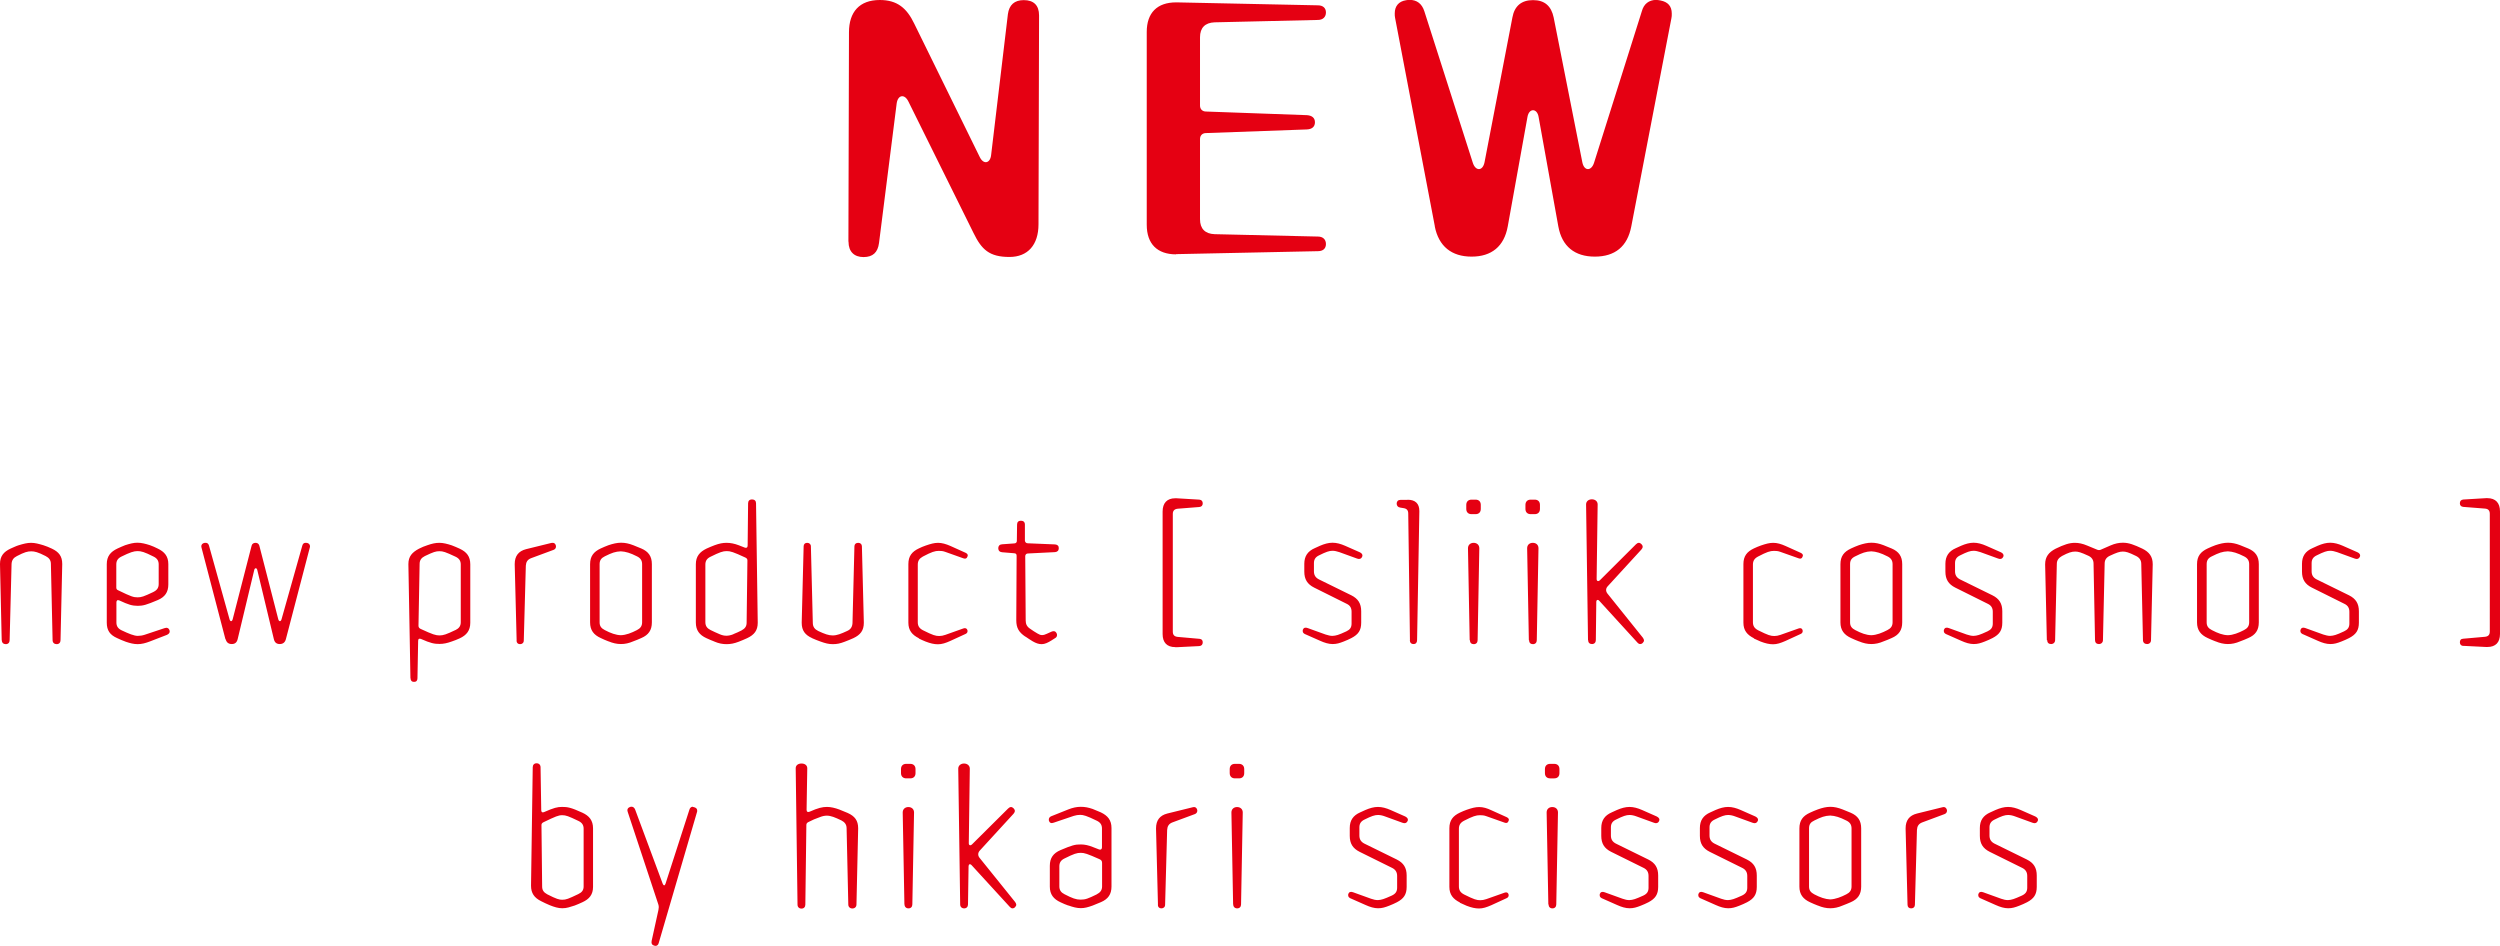 <svg viewBox="0 0 220.56 83.46" xmlns="http://www.w3.org/2000/svg"><path d="M.15 56.48 0 49.79v-.04c0-.67.31-1.06.93-1.35.24-.1.49-.23.73-.3.4-.12.73-.21 1.08-.21s.67.09 1.08.21c.24.07.51.19.75.3.62.29.92.67.92 1.35v.04l-.15 6.69c0 .21-.13.35-.34.35s-.36-.13-.36-.35l-.15-6.73c0-.33-.17-.54-.46-.69-.68-.35-.98-.42-1.27-.42-.33 0-.6.07-1.27.42-.3.15-.45.36-.47.69l-.17 6.73c0 .21-.13.35-.34.35s-.35-.13-.35-.35zm10.93.13c-.22-.08-.54-.21-.76-.32-.62-.28-.9-.67-.9-1.36v-5.16c0-.69.33-1.09.95-1.38.23-.1.45-.21.67-.29.41-.13.73-.22 1.08-.22s.71.09 1.11.22c.23.08.45.18.67.29.62.29.95.69.95 1.38v1.79c0 .69-.3 1.11-.93 1.38-.99.42-1.3.51-1.77.51-.51-.01-.79-.09-1.63-.48-.17-.07-.25.02-.25.18v1.77c0 .33.15.54.46.69.63.3 1.1.49 1.42.49.21 0 .41-.03.62-.1l1.74-.58c.21-.08.38-.01.44.18.02.04.02.09.02.12 0 .12-.08.21-.24.29l-1.5.58c-.39.15-.73.24-1.08.24s-.66-.08-1.05-.21zm2.46-4.39c.31-.15.46-.36.46-.69v-1.74c0-.33-.15-.54-.46-.69-.81-.41-1.09-.48-1.41-.48s-.66.11-1.41.48c-.31.15-.46.36-.46.69v2.04c0 .12.04.2.17.25 1.15.56 1.35.62 1.71.62.33 0 .52-.06 1.41-.48zm6.35 4.18-2.11-8.08s-.02-.09-.02-.12c0-.15.09-.25.25-.3.05-.01.09-.01.14-.01.13 0 .24.07.29.25l1.81 6.49c.06.23.22.23.28 0l1.67-6.49c.04-.17.18-.25.35-.25s.28.09.33.25l1.67 6.49c.06.23.23.23.29 0l1.83-6.49c.05-.18.15-.25.29-.25.04 0 .09 0 .14.01.16.04.25.15.25.3 0 .03 0 .08-.02.12l-2.11 8.08c-.08.29-.27.42-.54.42s-.45-.13-.52-.44l-1.46-6.09c-.04-.21-.23-.21-.27 0l-1.46 6.09c-.07.3-.24.44-.52.44s-.46-.13-.54-.42zm16.32 3.44-.18-10.03v-.05c0-.67.33-1.03.93-1.35.24-.12.51-.24.75-.31.4-.14.71-.21 1.05-.21s.69.09 1.09.22c.23.08.48.2.71.3.62.29.93.69.93 1.38v5.15c0 .69-.33 1.1-.94 1.38-.23.1-.48.21-.71.28-.39.14-.71.21-1.06.21-.47 0-.79-.06-1.64-.44-.15-.06-.25-.01-.25.17l-.06 3.3c0 .2-.1.32-.3.32s-.31-.12-.31-.32zm3.97-4.25c.31-.15.47-.36.47-.69v-5.1c0-.33-.15-.54-.47-.69-.9-.42-1.09-.48-1.41-.48s-.52.06-1.29.43c-.3.15-.46.36-.46.69l-.1 5.46c0 .12.06.21.18.27 1.1.51 1.35.58 1.68.58s.6-.09 1.41-.48zm5.4.92-.17-6.7v-.05c0-.7.33-1.14 1-1.31l2.23-.55s.08-.01.12-.01c.13 0 .23.07.27.21.02.04.02.09.02.12 0 .14-.08.24-.21.29l-1.97.73c-.33.12-.46.34-.48.67l-.18 6.6c0 .2-.14.32-.33.32s-.31-.12-.31-.32zm8.09.07c-.23-.09-.45-.18-.67-.29-.62-.28-.94-.69-.94-1.38v-5.14c0-.69.31-1.09.93-1.38.23-.1.46-.21.69-.29.39-.13.75-.22 1.11-.22s.69.07 1.08.22c.24.09.46.18.71.29.63.27.93.69.93 1.38v5.14c0 .69-.3 1.11-.93 1.38-.24.11-.46.2-.71.29-.39.17-.73.24-1.09.24s-.71-.08-1.1-.24zm2.52-.99c.3-.15.46-.35.46-.69v-5.12c0-.34-.15-.55-.46-.7-.57-.29-.99-.42-1.42-.44-.48.02-.79.13-1.41.44-.31.15-.46.35-.46.69v5.14c0 .35.17.53.46.68.51.27.98.44 1.41.45.46-.01.96-.21 1.42-.45zm6.84 1.01c-.23-.09-.48-.19-.71-.3-.61-.28-.93-.69-.93-1.38v-5.14c0-.69.34-1.09.94-1.38.23-.1.51-.23.72-.3.41-.15.71-.21 1.05-.21s.7.07 1.09.22l.51.2c.15.06.26 0 .26-.18L66 44.4c0-.21.13-.34.34-.34.23 0 .36.13.36.34l.15 10.51v.04c0 .67-.31 1.06-.93 1.35-.24.11-.52.23-.76.32-.39.15-.71.21-1.06.21s-.68-.06-1.08-.23zm1.68-.66c.23-.09.48-.2.71-.32.31-.17.45-.36.45-.69l.07-5.49c0-.12-.06-.19-.18-.25-1.08-.5-1.32-.57-1.65-.57s-.6.09-1.43.5c-.31.15-.45.36-.45.69v5.08c0 .33.15.54.45.69.26.13.52.25.83.38.4.17.75.17 1.2-.01zm6.94.36c-.62-.28-.92-.67-.92-1.35v-.04l.17-6.71c0-.19.12-.31.31-.31s.33.12.33.31l.17 6.78c.01.33.17.54.48.69.58.27.92.39 1.27.39.39 0 .75-.15 1.27-.39.31-.13.46-.36.48-.69l.17-6.78c0-.19.13-.31.33-.31s.33.12.33.31l.17 6.71v.04c0 .67-.3 1.06-.92 1.35-.24.11-.54.23-.78.32-.39.15-.67.21-1.04.21s-.66-.08-1.08-.23c-.25-.09-.51-.19-.75-.3zm9.42.01c-.6-.3-.93-.69-.93-1.38v-5.17c0-.69.31-1.09.93-1.38.19-.09.39-.18.6-.25.44-.15.75-.24 1.09-.24s.69.1 1.1.28l1.33.6c.12.06.19.13.19.24 0 .01 0 .03-.03.1-.06.17-.18.21-.35.15l-1.6-.57c-.21-.08-.39-.09-.57-.09-.35 0-.63.09-1.41.5-.31.17-.45.38-.45.71v5.08c0 .33.13.54.45.71.9.45 1.12.51 1.44.51.17 0 .35-.03.54-.1l1.6-.57c.17-.06.3 0 .35.15.01.04.01.06.01.09 0 .11-.06.2-.18.25l-1.35.62c-.4.18-.73.29-1.08.29s-.67-.08-1.09-.24c-.2-.08-.42-.18-.6-.27zm9.38-.15c-.56-.38-.79-.76-.79-1.44l.03-5.69c0-.15-.07-.21-.21-.22l-1.08-.09c-.21-.02-.33-.15-.33-.36 0-.19.12-.33.33-.34l1.1-.08c.13-.01.21-.09.21-.22l.02-1.44c0-.22.12-.34.34-.34s.35.12.35.34v1.41c.01.13.1.24.24.24l2.42.1c.21.02.33.12.33.33s-.12.33-.33.35l-2.4.12c-.14 0-.23.11-.23.24l.04 5.67c0 .31.1.54.39.73.21.15.44.3.65.42.15.09.27.14.4.14s.27-.04.41-.11l.42-.19c.19-.09.36-.05.45.12s.05.35-.13.45l-.33.21c-.29.18-.57.32-.85.32-.27 0-.51-.09-.79-.25-.21-.12-.45-.29-.63-.41zm13.23.93c-.72 0-1.11-.4-1.11-1.15V45.13c0-.75.39-1.17 1.11-1.17h.12l2.01.12c.21.02.3.15.3.33 0 .17-.09.3-.3.32l-1.9.15c-.3.03-.44.18-.44.46v10.38c0 .29.13.44.44.47l1.92.17c.21.02.28.15.28.31 0 .18-.09.31-.3.33l-2.01.1h-.12zm11.46-1.14c-.15-.08-.21-.15-.21-.29 0-.04 0-.07.02-.12.06-.16.22-.21.42-.13l1.58.57c.22.07.42.12.6.12.33-.02.52-.07 1.23-.4.32-.15.46-.34.46-.69v-1.04c0-.33-.13-.56-.43-.7l-2.87-1.43c-.6-.3-.87-.73-.87-1.41v-.69c0-.67.3-1.11.92-1.38.15-.07.31-.15.46-.21.4-.17.75-.27 1.11-.27s.72.1 1.11.27l1.29.57c.15.07.24.17.24.29 0 .03-.02.09-.03.12-.08.17-.24.23-.44.15l-1.57-.57c-.21-.07-.42-.12-.6-.12-.29 0-.58.1-1.18.4-.32.15-.46.36-.46.69v.72c0 .33.13.55.43.71l2.87 1.41c.6.3.87.73.87 1.41v1c0 .68-.25 1.04-.86 1.36-.17.09-.48.23-.67.3-.38.15-.64.23-.99.23s-.71-.11-1.11-.29l-1.31-.58zm9.25.53-.15-11.17c0-.29-.13-.44-.41-.48l-.3-.05c-.21-.03-.31-.17-.31-.36s.13-.32.34-.32h.6l.04-.01c.65 0 1.02.33 1.02.99v.04l-.2 11.35c0 .21-.1.35-.31.35s-.33-.13-.33-.35zm4.97-11.58v-.36c0-.28.18-.46.46-.46h.36c.29 0 .46.18.46.46v.36c0 .29-.18.46-.46.46h-.36c-.29 0-.46-.18-.46-.46zm.3 11.58-.15-8.11c0-.31.23-.48.5-.48s.5.17.5.48l-.15 8.11c0 .21-.13.35-.34.35s-.34-.13-.34-.35zm4.92-11.58v-.36c0-.28.18-.46.46-.46h.36c.29 0 .46.18.46.46v.36c0 .29-.18.46-.46.46h-.36c-.29 0-.46-.18-.46-.46zm.3 11.58-.15-8.11c0-.31.22-.48.5-.48s.5.17.5.48l-.15 8.11c0 .21-.13.35-.34.35s-.34-.13-.34-.35zm5.22 0-.17-11.98c0-.27.22-.45.51-.45s.51.18.51.45l-.09 6.58c0 .2.15.24.29.11l3.18-3.17c.17-.17.33-.17.48-.02s.15.31 0 .48l-2.97 3.24c-.18.19-.19.43-.03.64l3.13 3.9c.06.09.1.17.1.24s-.04.15-.12.23c-.06.06-.13.09-.21.09-.09 0-.17-.04-.25-.13l-3.36-3.68c-.13-.15-.27-.09-.27.1l-.04 3.36c0 .21-.13.35-.34.35s-.34-.13-.34-.35zm14.64-.17c-.6-.3-.93-.69-.93-1.38v-5.17c0-.69.31-1.09.93-1.38.2-.09.39-.18.6-.25.44-.15.75-.24 1.1-.24s.69.1 1.09.28l1.33.6c.12.06.2.13.2.24 0 .01 0 .03-.03.1-.06.17-.18.21-.34.15l-1.61-.57c-.21-.08-.39-.09-.57-.09-.34 0-.63.09-1.41.5-.32.17-.45.38-.45.71v5.08c0 .33.13.54.45.71.9.45 1.12.51 1.44.51.17 0 .34-.03.54-.1l1.61-.57c.17-.06.3 0 .34.15.01.04.01.06.01.09 0 .11-.06.2-.18.25l-1.35.62c-.41.18-.74.29-1.08.29s-.68-.08-1.1-.24c-.19-.08-.42-.18-.6-.27zm9.25.27c-.23-.09-.45-.18-.68-.29-.61-.28-.94-.69-.94-1.38v-5.14c0-.69.31-1.09.93-1.38.22-.1.46-.21.69-.29.39-.13.75-.22 1.11-.22s.69.07 1.08.22c.24.09.46.18.71.29.63.27.93.69.93 1.38v5.14c0 .69-.3 1.11-.93 1.38-.24.11-.46.2-.71.29-.39.17-.74.24-1.09.24s-.71-.08-1.09-.24zm2.52-.99c.3-.15.46-.35.46-.69v-5.12c0-.34-.15-.55-.46-.7-.57-.29-.99-.42-1.42-.44-.48.02-.79.13-1.41.44-.32.15-.46.35-.46.69v5.14c0 .35.17.53.46.68.51.27.97.44 1.41.45.46-.01.96-.21 1.42-.45zm5.19.36c-.15-.08-.21-.15-.21-.29 0-.04 0-.07.02-.12.06-.16.22-.21.42-.13l1.58.57c.22.07.42.12.6.12.33-.02.52-.07 1.23-.4.32-.15.47-.34.47-.69v-1.04c0-.33-.14-.56-.44-.7l-2.87-1.43c-.6-.3-.87-.73-.87-1.41v-.69c0-.67.3-1.11.92-1.38.15-.07.31-.15.46-.21.4-.17.75-.27 1.11-.27s.72.1 1.11.27l1.29.57c.15.07.24.17.24.29 0 .03-.01.09-.03.12-.08.17-.24.23-.44.15l-1.57-.57c-.21-.07-.42-.12-.6-.12-.29 0-.58.1-1.18.4-.32.15-.46.36-.46.69v.72c0 .33.13.55.43.71l2.87 1.41c.6.3.87.73.87 1.41v1c0 .68-.25 1.04-.86 1.36-.17.09-.48.23-.67.3-.38.15-.64.23-.99.23s-.71-.11-1.11-.29l-1.31-.58zm8.88.53-.15-6.66v-.04c0-.66.32-1.06.92-1.37.74-.36 1.21-.52 1.7-.52.34 0 .69.07 1.11.25l.87.36c.11.04.2.04.3 0l.87-.38c.39-.17.74-.24 1.09-.24.53 0 .99.18 1.71.52.62.3.92.71.92 1.37v.04l-.15 6.66c0 .21-.14.35-.35.35s-.36-.13-.36-.35l-.15-6.72c0-.33-.17-.56-.46-.7-.67-.33-.9-.39-1.17-.39s-.54.09-1.14.37c-.3.14-.46.36-.46.69l-.15 6.75c0 .21-.15.35-.36.35s-.34-.13-.34-.35l-.13-6.75c0-.33-.17-.56-.46-.69-.67-.31-.9-.37-1.16-.37-.3 0-.6.09-1.16.39-.3.17-.46.38-.46.7l-.15 6.72c0 .21-.15.35-.36.35s-.34-.13-.34-.35zm14.87.1c-.23-.09-.45-.18-.68-.29-.61-.28-.94-.69-.94-1.38v-5.14c0-.69.31-1.09.93-1.38.22-.1.46-.21.69-.29.39-.13.75-.22 1.11-.22s.69.07 1.08.22c.24.09.46.18.71.29.63.27.93.69.93 1.38v5.14c0 .69-.3 1.11-.93 1.38-.24.11-.46.2-.71.29-.39.17-.74.24-1.09.24s-.71-.08-1.09-.24zm2.52-.99c.3-.15.46-.35.46-.69v-5.12c0-.34-.15-.55-.46-.7-.57-.29-.99-.42-1.42-.44-.48.02-.79.13-1.41.44-.32.15-.46.35-.46.69v5.14c0 .35.17.53.46.68.51.27.97.44 1.41.45.46-.01.96-.21 1.42-.45zm5.19.36c-.15-.08-.21-.15-.21-.29 0-.04 0-.07.02-.12.06-.16.22-.21.42-.13l1.58.57c.22.07.42.12.6.12.33-.02.52-.07 1.23-.4.32-.15.47-.34.47-.69v-1.04c0-.33-.14-.56-.44-.7l-2.87-1.43c-.6-.3-.87-.73-.87-1.41v-.69c0-.67.3-1.11.92-1.38.15-.07.31-.15.46-.21.4-.17.75-.27 1.11-.27s.72.1 1.11.27l1.29.57c.15.07.24.17.24.29 0 .03-.01.09-.03.12-.08.17-.24.23-.44.15l-1.57-.57c-.21-.07-.42-.12-.6-.12-.29 0-.58.1-1.18.4-.32.15-.46.36-.46.69v.72c0 .33.13.55.43.71l2.87 1.41c.6.3.87.73.87 1.41v1c0 .68-.25 1.04-.86 1.36-.17.09-.48.23-.67.3-.38.15-.64.23-.99.23s-.71-.11-1.11-.29l-1.31-.58zm14.16 1.04c-.21-.02-.3-.15-.3-.33 0-.17.08-.3.29-.31l1.92-.17c.3-.03.43-.18.43-.47V45.33c0-.28-.13-.44-.43-.46l-1.91-.15c-.21-.02-.3-.15-.3-.32 0-.18.09-.31.3-.33l2.01-.12h.12c.72 0 1.11.42 1.11 1.17v10.81c0 .75-.39 1.15-1.11 1.15h-.12l-2.01-.1zM49.61 80.13c-.36 0-.71-.11-1.11-.27-.26-.1-.5-.23-.75-.35-.62-.3-.9-.72-.9-1.36v-.05L47 67.69c0-.21.13-.35.34-.35s.35.14.35.35l.06 3.78c0 .18.09.24.24.18.89-.39 1.19-.46 1.6-.46.46 0 .77.04 1.79.51.61.28.94.69.94 1.38v5.16c0 .69-.33 1.08-.94 1.36-.23.1-.45.21-.68.29-.42.13-.69.24-1.09.24zm1.88-1.92v-5.1c0-.33-.15-.54-.47-.69-.88-.42-1.09-.5-1.42-.5s-.57.1-1.65.62c-.12.06-.18.13-.18.25l.06 5.42c0 .33.14.52.45.69.82.42 1.06.48 1.32.48.35 0 .54-.08 1.42-.5.32-.15.47-.35.47-.67zm9.64-7.02.13.03c.18.06.25.15.25.3 0 .04 0 .09-.02.13l-3.37 11.53c-.04.18-.15.27-.29.27-.03 0-.04 0-.1-.02-.19-.04-.29-.19-.24-.42l.6-2.73c.03-.16.05-.31-.01-.49l-2.7-8.16c-.01-.06-.03-.1-.03-.15 0-.14.09-.24.25-.29.04-.02.08-.02.12-.02.13 0 .25.09.31.24l2.43 6.54c.08.21.2.21.26 0l2.1-6.51c.04-.17.17-.27.3-.27zm9.23 8.6-.16-12.01c0-.27.22-.42.51-.42s.51.15.51.42l-.06 3.66c0 .18.1.24.27.17.74-.33 1.12-.42 1.53-.42.34 0 .71.09 1.09.23.21.08.5.2.73.3.63.28.93.67.93 1.35v.04l-.15 6.69c0 .21-.15.35-.36.35s-.36-.14-.36-.35l-.15-6.73c0-.33-.17-.54-.46-.69-.57-.27-.92-.42-1.29-.42-.18 0-.38.04-.58.12-.38.13-.73.28-1.05.45-.12.06-.17.14-.17.26l-.09 7.02c0 .21-.13.35-.34.35s-.35-.14-.35-.35zm9.13-11.58v-.36c0-.29.18-.46.46-.46h.36c.28 0 .46.18.46.46v.36c0 .29-.18.46-.46.46h-.36c-.28 0-.46-.18-.46-.46zm.3 11.58-.15-8.11c0-.31.23-.48.5-.48s.5.17.5.48l-.15 8.11c0 .21-.13.35-.34.35s-.35-.14-.35-.35zm4.92 0-.17-11.98c0-.27.23-.45.51-.45s.51.18.51.45l-.09 6.58c0 .2.15.24.29.1l3.18-3.16c.17-.17.33-.17.48-.02s.15.31 0 .48l-2.97 3.24c-.18.19-.2.44-.03.65l3.14 3.9c.06.09.1.17.1.24s-.05.15-.12.23c-.06.06-.14.09-.21.09-.09 0-.17-.05-.25-.14l-3.36-3.67c-.14-.15-.27-.09-.27.1l-.05 3.36c0 .21-.13.35-.34.35s-.35-.14-.35-.35zm9.54.1c-.23-.08-.46-.18-.69-.29-.61-.28-.94-.69-.94-1.38v-1.84c0-.69.31-1.11.94-1.38.99-.42 1.29-.51 1.8-.5.35 0 .69.08 1.06.23l.54.21c.15.06.26-.02.26-.18v-1.67c0-.33-.15-.54-.47-.69-.88-.43-1.17-.51-1.45-.51-.18 0-.38.03-.57.09l-1.77.6c-.21.08-.36.02-.42-.17-.01-.03-.01-.08-.01-.1 0-.13.07-.24.22-.3l1.5-.6c.38-.15.73-.23 1.1-.23s.67.06 1.05.19c.21.08.5.2.72.3.61.29.94.69.94 1.38v5.16c0 .69-.3 1.11-.93 1.38-.24.1-.5.21-.73.3-.42.15-.71.23-1.04.23-.36 0-.69-.09-1.11-.24zm2.51-.99c.3-.15.47-.36.47-.69v-2.07c0-.17-.06-.27-.23-.34-1.08-.48-1.33-.56-1.65-.56-.35 0-.6.08-1.44.5-.31.15-.45.36-.45.69v1.77c0 .33.15.54.45.69.69.36 1.03.48 1.42.48.44 0 .66-.09 1.42-.46zm5.4.92-.17-6.7v-.04c0-.71.33-1.14 1-1.31l2.23-.55s.08-.02.12-.02c.13 0 .23.08.27.21.02.04.02.09.02.12 0 .13-.08.24-.21.29l-1.97.73c-.33.12-.46.34-.48.67l-.18 6.6c0 .2-.14.32-.33.32s-.31-.12-.31-.32zm6.33-11.61v-.36c0-.29.18-.46.46-.46h.36c.28 0 .46.18.46.46v.36c0 .29-.18.46-.46.46h-.36c-.28 0-.46-.18-.46-.46zm.3 11.58-.15-8.11c0-.31.23-.48.5-.48s.5.17.5.48l-.15 8.11c0 .21-.13.35-.34.35s-.35-.14-.35-.35zm10.36-.53c-.15-.08-.21-.15-.21-.29 0-.04 0-.07.02-.12.06-.16.22-.21.42-.13l1.58.57c.22.08.42.12.6.12.33-.02.52-.08 1.23-.4.32-.15.47-.35.47-.69v-1.04c0-.33-.14-.56-.44-.71l-2.87-1.42c-.6-.3-.87-.73-.87-1.41v-.69c0-.67.3-1.11.92-1.38.15-.07.31-.15.46-.21.4-.17.75-.27 1.11-.27s.72.1 1.11.27l1.29.57c.15.08.24.17.24.29 0 .03-.01.09-.03.12-.08.17-.24.23-.44.15l-1.57-.57c-.21-.08-.42-.12-.6-.12-.29 0-.58.1-1.18.4-.32.15-.46.36-.46.69v.72c0 .33.13.55.43.71l2.87 1.41c.6.3.87.73.87 1.41v1c0 .67-.25 1.04-.86 1.36-.17.09-.48.23-.67.3-.38.15-.64.23-.99.23s-.71-.11-1.11-.29l-1.31-.58zm9.65.36c-.6-.3-.93-.69-.93-1.38v-5.17c0-.69.31-1.09.93-1.38.2-.09.39-.18.6-.25.44-.15.75-.24 1.1-.24s.69.1 1.09.29l1.33.6c.12.06.2.13.2.24 0 .02 0 .03-.03.1-.06.17-.18.21-.34.15l-1.61-.57c-.21-.08-.39-.09-.57-.09-.34 0-.63.09-1.41.49-.32.17-.45.38-.45.71v5.08c0 .33.13.54.45.71.9.45 1.12.51 1.44.51.17 0 .34-.03.54-.1l1.61-.57c.17-.06.3 0 .34.15.01.04.01.06.01.09 0 .1-.06.2-.18.25l-1.35.62c-.41.18-.74.29-1.08.29s-.68-.08-1.1-.24c-.19-.08-.42-.18-.6-.27zm7.5-11.41v-.36c0-.29.18-.46.46-.46h.36c.29 0 .46.18.46.46v.36c0 .29-.18.46-.46.46h-.36c-.29 0-.46-.18-.46-.46zm.3 11.58-.15-8.11c0-.31.22-.48.5-.48s.5.17.5.48l-.15 8.11c0 .21-.13.35-.34.35s-.34-.14-.34-.35zm4.74-.53c-.15-.08-.21-.15-.21-.29 0-.04 0-.07.02-.12.06-.16.22-.21.42-.13l1.58.57c.22.08.42.12.6.12.33-.02.52-.08 1.23-.4.32-.15.46-.35.46-.69v-1.04c0-.33-.13-.56-.43-.71l-2.87-1.42c-.6-.3-.87-.73-.87-1.41v-.69c0-.67.3-1.11.92-1.38.15-.07.31-.15.46-.21.4-.17.75-.27 1.11-.27s.72.1 1.11.27l1.29.57c.15.08.24.17.24.29 0 .03-.02.09-.03.12-.08.17-.24.23-.44.15l-1.57-.57c-.21-.08-.42-.12-.6-.12-.29 0-.58.1-1.18.4-.32.15-.46.36-.46.69v.72c0 .33.13.55.43.71l2.87 1.41c.6.3.87.73.87 1.41v1c0 .67-.25 1.04-.86 1.36-.17.09-.48.23-.67.3-.38.15-.64.23-.99.23s-.71-.11-1.11-.29l-1.31-.58zm8.7 0c-.15-.08-.21-.15-.21-.29 0-.04 0-.07.02-.12.06-.16.22-.21.42-.13l1.58.57c.22.08.42.12.6.12.33-.02.52-.08 1.23-.4.32-.15.47-.35.47-.69v-1.04c0-.33-.14-.56-.44-.71l-2.87-1.42c-.6-.3-.87-.73-.87-1.41v-.69c0-.67.3-1.11.92-1.38.15-.07.31-.15.46-.21.4-.17.75-.27 1.11-.27s.72.1 1.11.27l1.29.57c.15.08.24.17.24.29 0 .03-.01.09-.03.12-.08.17-.24.23-.44.15l-1.57-.57c-.21-.08-.42-.12-.6-.12-.29 0-.58.1-1.18.4-.32.15-.46.36-.46.69v.72c0 .33.13.55.43.71l2.87 1.41c.6.3.87.73.87 1.41v1c0 .67-.25 1.04-.86 1.36-.17.09-.48.23-.67.3-.38.15-.64.23-.99.23s-.71-.11-1.11-.29l-1.31-.58zm10.33.63c-.23-.09-.45-.18-.68-.29-.61-.28-.94-.69-.94-1.38v-5.14c0-.69.31-1.1.93-1.38.22-.1.46-.21.69-.29.39-.14.75-.23 1.11-.23s.69.08 1.08.23c.24.09.46.18.71.29.63.27.93.69.93 1.38v5.14c0 .69-.3 1.11-.93 1.38-.24.1-.46.2-.71.29-.39.17-.74.24-1.09.24s-.71-.08-1.09-.24zm2.52-.99c.3-.15.46-.35.46-.69v-5.12c0-.34-.15-.55-.46-.7-.57-.29-.99-.42-1.42-.44-.48.02-.79.13-1.41.44-.32.15-.46.34-.46.69v5.14c0 .35.17.52.46.68.51.27.97.43 1.41.45.46-.02.96-.21 1.42-.45zm5.4.92-.17-6.7v-.04c0-.71.33-1.14 1.01-1.31l2.23-.55s.08-.02.12-.02c.13 0 .22.08.27.21.02.04.02.09.02.12 0 .13-.08.24-.21.29l-1.96.73c-.33.12-.46.34-.48.67l-.18 6.6c0 .2-.13.32-.33.32s-.32-.12-.32-.32zm6.45-.56c-.15-.08-.21-.15-.21-.29 0-.04 0-.07.02-.12.06-.16.22-.21.42-.13l1.58.57c.22.08.42.12.6.12.33-.02.52-.08 1.23-.4.32-.15.47-.35.47-.69v-1.04c0-.33-.14-.56-.44-.71l-2.87-1.42c-.6-.3-.87-.73-.87-1.41v-.69c0-.67.3-1.11.92-1.38.15-.07.31-.15.46-.21.4-.17.75-.27 1.11-.27s.72.1 1.11.27l1.29.57c.15.08.24.17.24.29 0 .03-.01.09-.03.12-.08.17-.24.23-.44.15l-1.57-.57c-.21-.08-.42-.12-.6-.12-.29 0-.58.1-1.18.4-.32.15-.46.36-.46.69v.72c0 .33.13.55.43.71l2.87 1.41c.6.3.87.73.87 1.41v1c0 .67-.25 1.04-.86 1.36-.17.09-.48.23-.67.3-.38.15-.64.23-.99.23s-.71-.11-1.11-.29l-1.31-.58zM74.85 21.3l.05-18.45c0-1.79.92-2.85 2.72-2.85 1.53 0 2.38.71 3.04 2.09l5.78 11.77c.34.69.92.55 1-.18l1.48-12.43c.11-.82.58-1.24 1.4-1.24.87 0 1.35.45 1.35 1.35l-.05 18.43c0 1.82-.95 2.88-2.56 2.88-1.79 0-2.46-.66-3.17-2.11L80.14 8.95c-.34-.69-.92-.58-1.03.16l-1.56 12.33c-.11.84-.55 1.24-1.37 1.24s-1.32-.48-1.32-1.35zm28.91 1.14c-1.66 0-2.59-.92-2.59-2.61V2.82c0-1.69.92-2.61 2.59-2.61h.08l12.43.26c.45 0 .71.24.71.63s-.26.66-.71.66l-9.11.21c-.84.03-1.29.48-1.29 1.32v6.02c0 .32.21.53.53.53l8.9.32c.45.03.71.24.71.63s-.26.61-.71.63l-8.9.32c-.32 0-.53.21-.53.53v7.07c0 .84.45 1.29 1.29 1.32l9.11.21c.45 0 .71.26.71.66s-.26.63-.71.63l-12.43.26h-.08zm22.83-2.46-3.51-18.4c-.03-.13-.03-.26-.03-.4 0-.63.34-1.06 1-1.16.16-.03.21-.03.32-.03.63 0 1.08.34 1.29 1l4.28 13.38c.24.74.87.74 1.03-.05l2.46-12.78c.18-1 .79-1.53 1.82-1.53s1.61.53 1.82 1.53l2.53 12.78c.16.79.79.79 1.03.05L144.85.99c.18-.66.63-.98 1.24-1 .11 0 .29.03.4.05.66.13 1 .5 1 1.16 0 .18 0 .26-.03.4l-3.54 18.37c-.34 1.79-1.45 2.67-3.22 2.67s-2.9-.9-3.22-2.67l-1.74-9.66c-.13-.77-.84-.79-.98 0l-1.74 9.66c-.32 1.77-1.43 2.67-3.19 2.67s-2.9-.9-3.25-2.67z" fill="#e50012"/></svg>